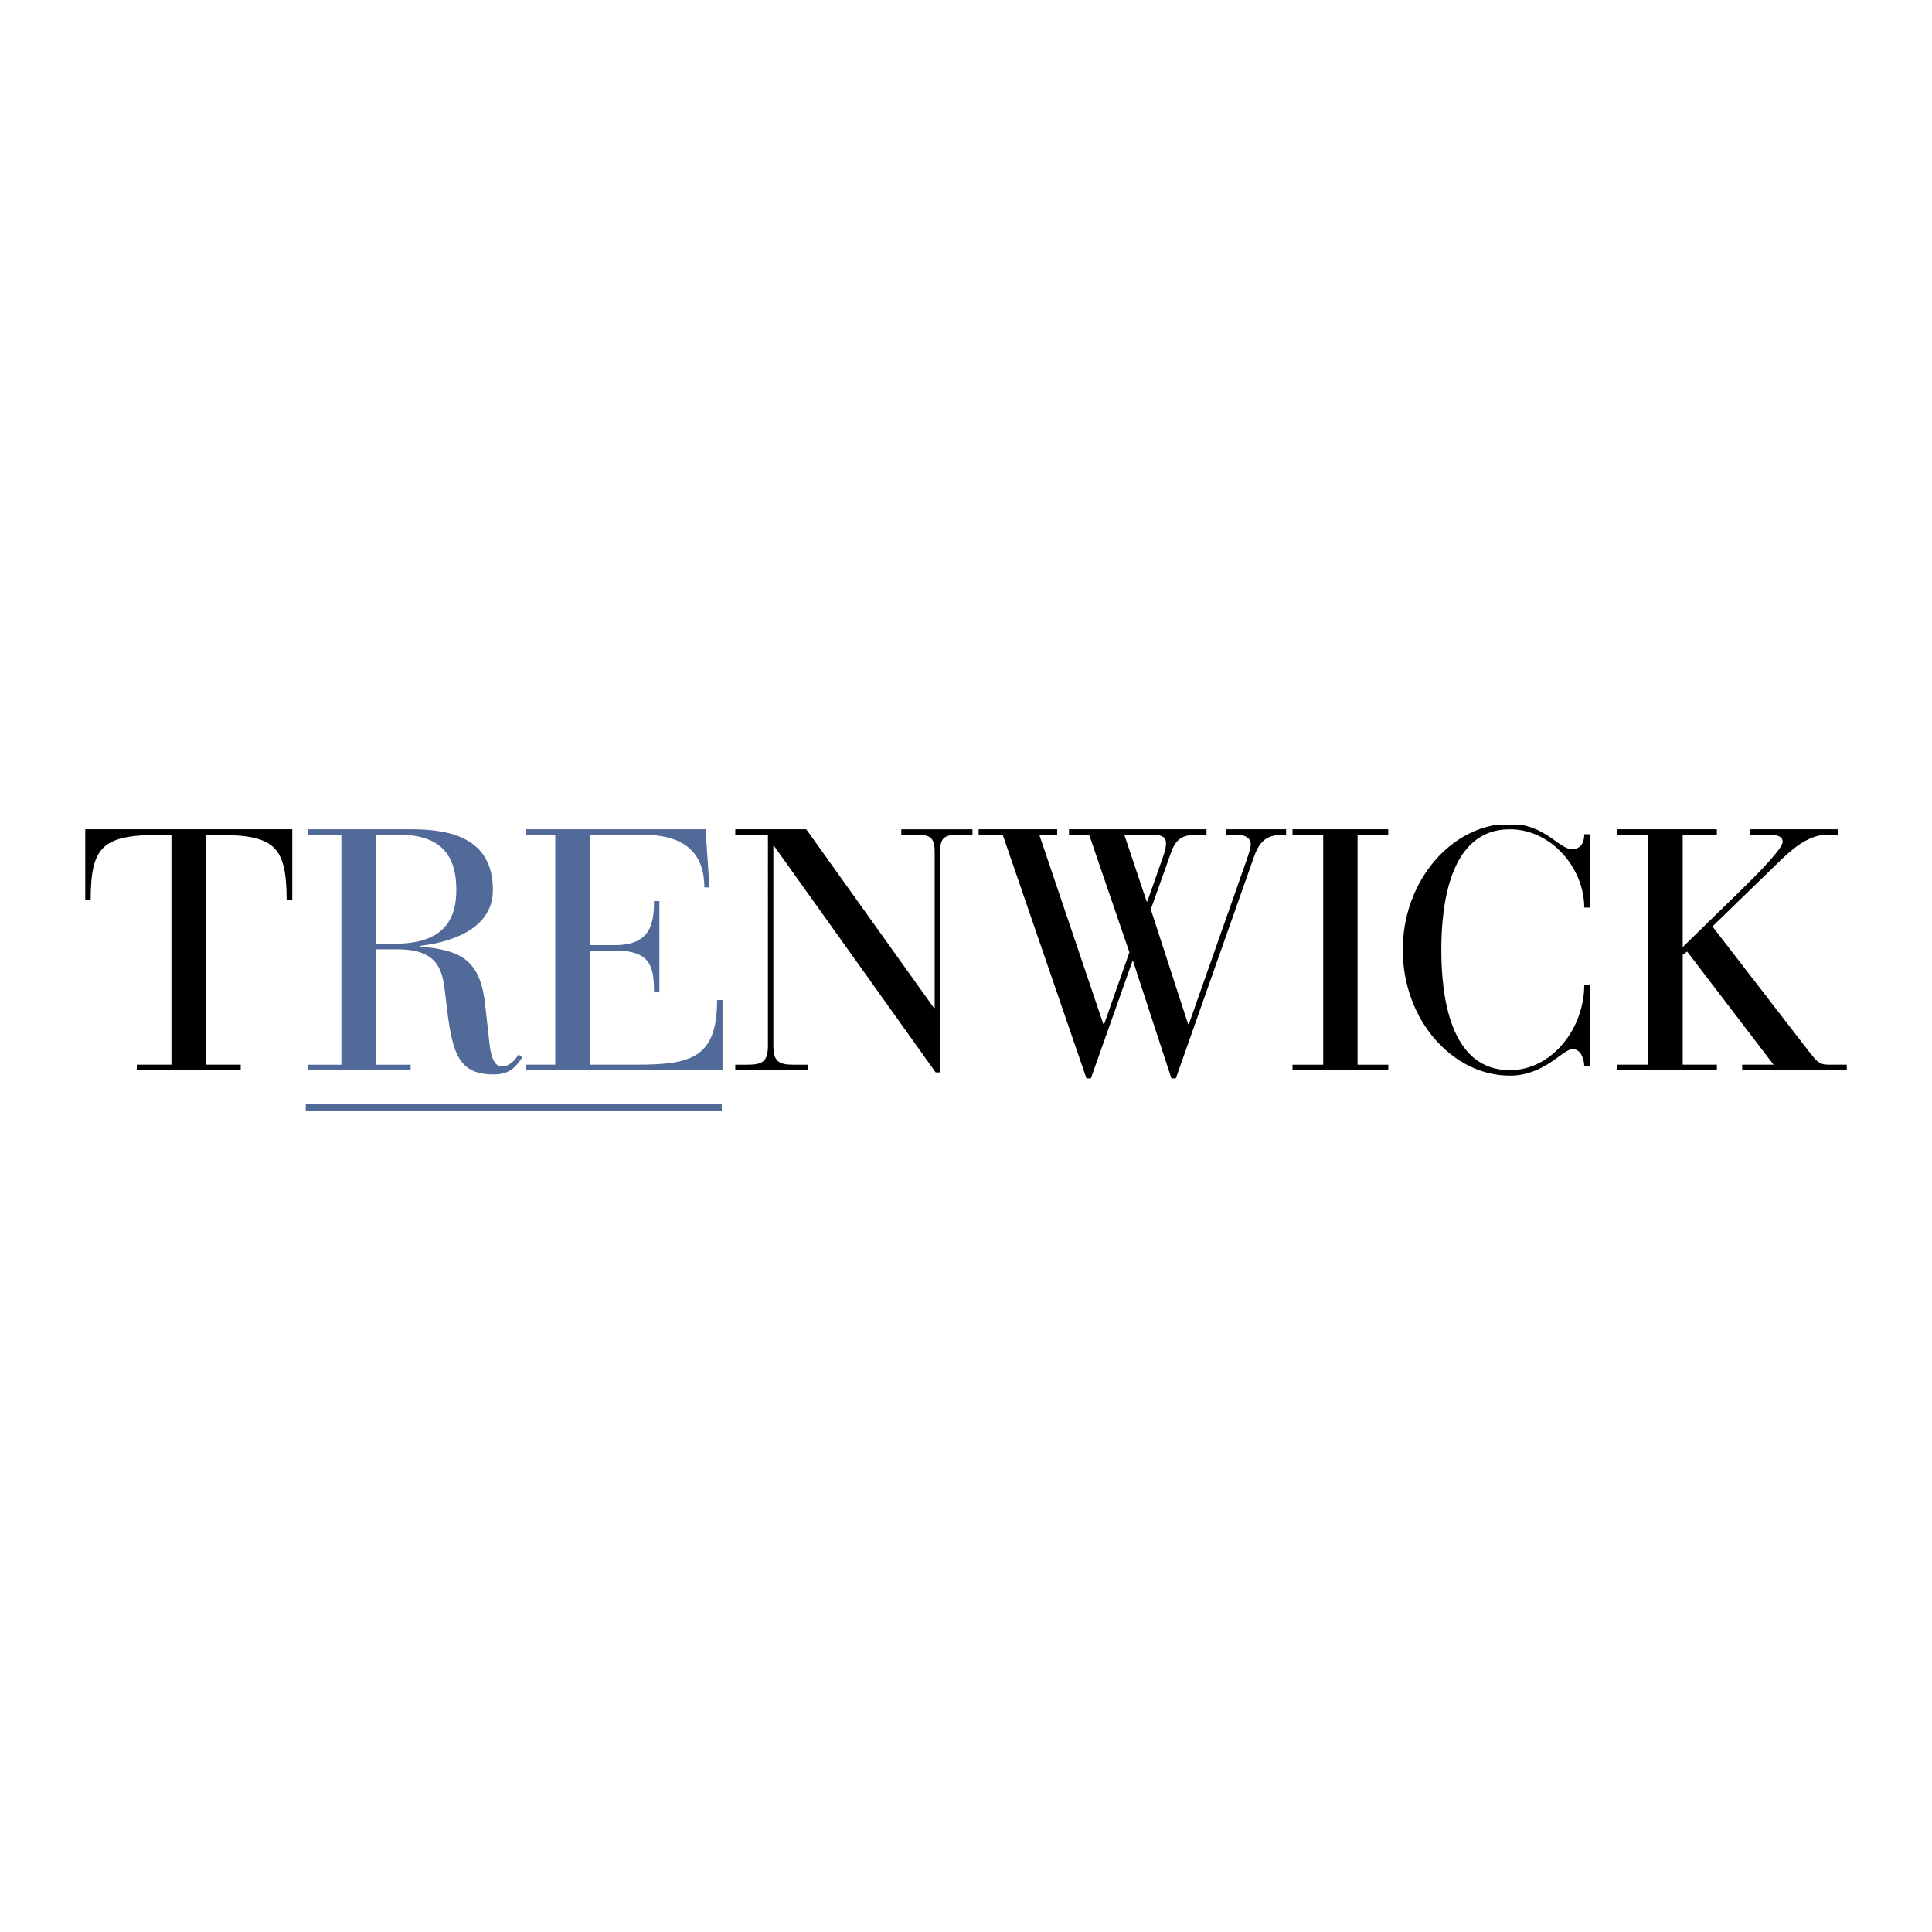 <svg xmlns="http://www.w3.org/2000/svg" width="2500" height="2500" viewBox="0 0 192.756 192.756"><path fill-rule="evenodd" clip-rule="evenodd" fill="#fff" d="M0 0h192.756v192.756H0V0z"/><path d="M17.104 83.283h-.71c-6.003 0-7.35.917-7.35 6.522h-.54v-7.068h20.655v7.068h-.563c0-5.605-1.348-6.522-7.302-6.522h-.735v22.941h3.455v.545H13.649v-.545h3.455V83.283z" fill-rule="evenodd" clip-rule="evenodd"/><path d="M37.513 83.283h2.304c4.802 0 5.709 2.778 5.709 5.506 0 3.968-2.328 5.381-6.322 5.381h-1.691V83.283zm-3.454 22.942h-3.357v.545h10.266v-.545h-3.455V94.716h2.181c3.846 0 4.435 1.934 4.68 4.092l.245 2.033c.539 4.316 1.201 6.449 4.827 6.35 1.348-.051 1.96-.645 2.671-1.711l-.393-.273c-.318.619-1.053 1.191-1.494 1.191-.441 0-1.103 0-1.372-2.109l-.466-4.166c-.515-4.489-2.572-5.333-6.444-5.68v-.075c2.45-.297 7.228-1.389 7.228-5.58 0-5.159-4.214-6.051-8.11-6.051H30.702v.545h3.357v22.943zM55.399 83.283h-2.964v-.545h17.959l.392 5.803h-.514c0-3.918-2.573-5.258-6.125-5.258H58.83v11.011h2.548c3.528 0 3.871-2.157 3.871-4.39h.539v9.101h-.539c0-2.604-.343-4.166-3.896-4.166H58.83v11.384h4.655c5.439 0 8.061-.646 8.061-6.449h.539v6.994h-19.65v-.545h2.964v-22.94z" fill-rule="evenodd" clip-rule="evenodd" fill="#516a9a"/><path d="M77.206 84.375h-.049v19.915c0 1.637.539 1.936 2.083 1.936h1.347v.545h-7.228v-.545h1.152c1.568 0 2.107-.299 2.107-1.936V83.283h-3.259v-.545h7.081l12.741 17.831h.074v-15.45c0-1.389-.27-1.835-1.74-1.835h-1.593v-.545h7.105v.545h-1.47c-1.495 0-1.764.446-1.764 1.835v21.874h-.441L77.206 84.375zM112.17 83.283h2.816c1.201 0 1.348.446 1.348.843 0 .322-.072.769-.318 1.413l-1.543 4.39h-.074l-2.229-6.646zm-3.774 24.305h.441l4.141-11.681h.072l3.822 11.681h.441l7.768-22.023c.539-1.538 1.199-2.282 2.939-2.282h.295v-.545h-5.979v.545h.955c1.152 0 1.494.446 1.494.967 0 .272-.074.545-.393 1.513l-5.781 16.418h-.074l-3.723-11.458 1.984-5.555c.514-1.587 1.322-1.885 2.67-1.885h.906v-.545h-13.721v.545h2.01l4.018 11.73-2.523 7.168h-.074l-6.395-18.898h1.789v-.545h-7.84v.545h2.4l8.358 24.305zM132.016 83.283h-3.063v-.545h9.555v.545h-3.063v22.942h3.063v.545h-9.555v-.545h3.063V83.283zM158.6 90.55h-.539c0-3.918-3.283-7.812-7.424-7.812-6.027 0-6.836 7.564-6.836 12.028 0 4.488.809 12.004 6.836 12.004 4.238 0 7.424-4.217 7.424-8.482h.539v8.086h-.539c0-.695-.344-1.711-1.152-1.711-1.004 0-2.793 2.652-6.271 2.652-5.709 0-10.684-5.555-10.684-12.549 0-6.428 4.232-11.696 9.369-12.475h2.459c2.637.467 3.928 2.43 5.029 2.43.932 0 1.25-.669 1.25-1.487h.539v7.316zM164.455 83.283h-3.088v-.545h9.924v.545h-3.406v11.21l6.371-6.225c1.029-1.017 3.602-3.596 3.602-4.266 0-.446-.318-.719-1.396-.719h-1.887v-.545h8.846v.545h-1.152c-1.984 0-3.748 1.711-4.777 2.703l-6.641 6.448 9.727 12.599c.639.77.883 1.191 1.838 1.191h1.838v.545h-10.438v-.545h3.137l-8.625-11.285-.441.322v10.963h3.406v.545h-9.924v-.545h3.088V83.283h-.002z" fill-rule="evenodd" clip-rule="evenodd"/><path fill="none" stroke="#516a9a" stroke-width=".689" stroke-miterlimit="2.613" d="M30.506 110.465h41.505"/></svg>